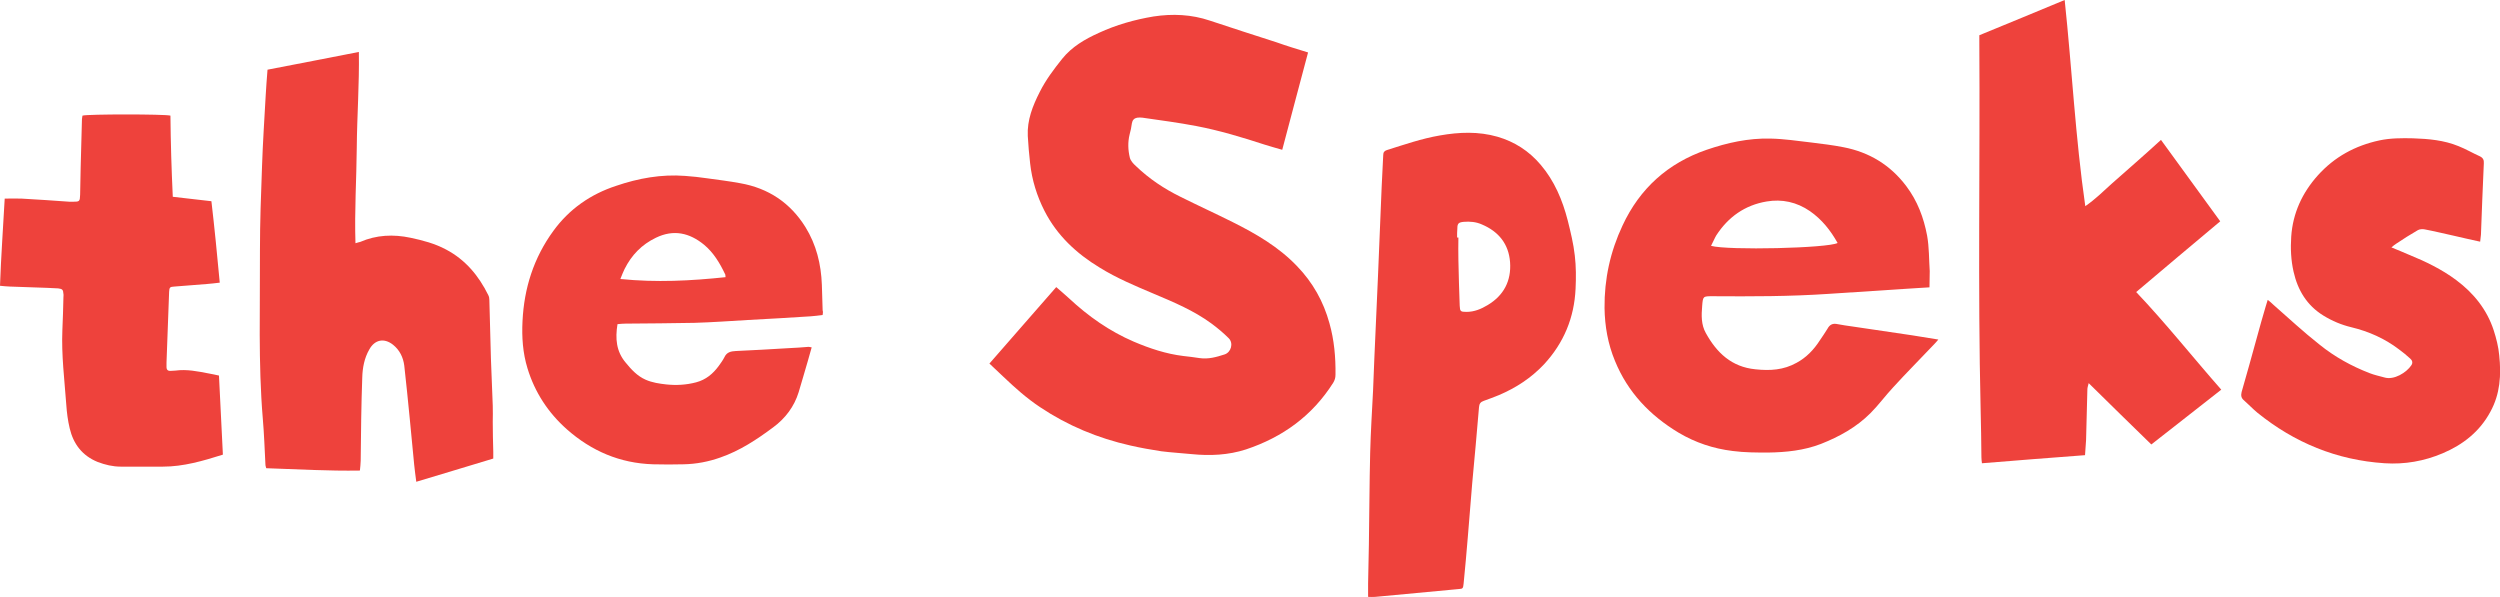 <?xml version="1.0" encoding="utf-8"?>
<!-- Generator: Adobe Illustrator 20.1.0, SVG Export Plug-In . SVG Version: 6.00 Build 0)  -->
<svg version="1.1" id="Layer_0_xA0_Image_1_" xmlns="http://www.w3.org/2000/svg" xmlns:xlink="http://www.w3.org/1999/xlink"
	 x="0px" y="0px" viewBox="0 0 957.9 228.7" style="enable-background:new 0 0 957.9 228.7;" xml:space="preserve">
<style type="text/css">
	.st0{fill:#EE423C;}
</style>
<path class="st0" d="M501.2,20.1c-3.3,12.5-6.6,24.7-9.9,37.3c-2.4-0.7-4.6-1.3-6.8-2c-8.6-2.8-17.2-5.4-26.1-7.1
	c-6.8-1.3-13.7-2.2-20.6-3.2c-0.7-0.1-1.4-0.1-2.1,0c-1.1,0.2-1.8,0.9-2,2.1c-0.2,1.5-0.5,3-0.9,4.4c-0.7,2.9-0.6,5.9,0.1,8.8
	c0.3,1.2,1.3,2.3,2.3,3.2c5.1,4.9,10.8,8.7,17.1,11.8c6.6,3.3,13.4,6.4,20,9.7c9,4.5,17.6,9.5,24.6,16.8c6.1,6.3,10.2,13.6,12.5,22
	c1.8,6.4,2.4,13,2.3,19.7c0,1.2-0.3,2.1-0.9,3.1c-8,12.6-19.3,20.8-33.4,25.5c-6.8,2.2-13.8,2.5-20.8,1.8c-3.9-0.4-7.8-0.6-11.7-1.1
	c-3.9-0.6-7.9-1.3-11.8-2.2c-12.4-2.8-24-7.6-34.6-14.7c-5.1-3.4-9.6-7.4-14-11.6c-1.7-1.6-3.5-3.3-5.4-5.1
	c8.5-9.8,17-19.4,25.6-29.3c1.7,1.5,3.4,2.9,4.9,4.3c7.4,6.9,15.5,12.6,24.8,16.6c6.1,2.6,12.4,4.7,19,5.5c2.1,0.2,4.1,0.5,6.2,0.8
	c3.4,0.5,6.5-0.4,9.6-1.4c2.5-0.8,3.5-4.3,1.6-6.2c-2.1-2.1-4.4-4-6.7-5.7c-6.7-4.9-14.3-8.1-21.9-11.3c-7.1-3-14.3-6-20.9-10.1
	c-8.9-5.4-16.3-12.3-21.1-21.7c-2.9-5.7-4.8-11.8-5.5-18.2c-0.4-3.5-0.7-7-0.9-10.5c-0.3-6.1,1.9-11.6,4.6-16.9
	c2.3-4.6,5.4-8.7,8.6-12.7c3.7-4.6,8.7-7.5,14-9.9c6.7-3.1,13.8-5.1,21-6.3c7.3-1.1,14.5-0.8,21.6,1.6c8.5,2.8,17,5.6,25.5,8.3
	C493,17.6,497,18.8,501.2,20.1z"/>
<path class="st0" d="M851.1,149.3c-9.1,7.1-17.8,14-26.8,21c-7.9-7.7-15.8-15.4-24-23.5c-0.3,1.2-0.5,1.8-0.5,2.4
	c-0.2,6.5-0.3,12.9-0.5,19.4c-0.1,1.9-0.3,3.8-0.4,5.8c-13.2,1-26.2,2-39.5,3.1c-0.1-0.9-0.2-1.6-0.2-2.3
	c-0.1-6.1-0.1-12.1-0.3-18.2c-1.1-47-0.2-94-0.5-141c0-0.7,0-1.4,0-2.5C769.2,9.1,780,4.6,791.1,0c2.8,26.4,4.1,52.6,7.9,79
	c3.9-2.7,6.9-5.7,10-8.5c3.1-2.7,6.2-5.5,9.3-8.2c3.2-2.8,6.3-5.6,9.7-8.7c7.6,10.4,15.1,20.7,22.7,31.2c-10.8,9-21.4,18-32.2,27.1
	C829.9,123.9,840.1,136.8,851.1,149.3z"/>
<path class="st0" d="M739.3,110.1c-2.8,0.2-5.5,0.3-8.1,0.5c-10.2,0.7-20.4,1.3-30.6,2c-14.8,1-29.6,1-44.4,0.9c-3.7,0-3.7,0-4,3.8
	c-0.3,3.5-0.4,7.1,1.4,10.3c4.2,7.6,9.9,13,19,13.9c5.6,0.6,10.8,0.3,15.8-2.5c3.7-2,6.6-5,8.9-8.6c1-1.5,2-2.9,2.9-4.4
	c0.9-1.7,2.1-2.2,3.9-1.8c1.9,0.4,3.8,0.6,5.7,0.9c7.7,1.1,15.3,2.3,23,3.4c3.2,0.5,6.3,1,9.9,1.6c-0.6,0.7-1.1,1.3-1.6,1.8
	c-5.2,5.5-10.6,10.9-15.7,16.5c-3,3.2-5.6,6.8-8.7,9.9c-5.4,5.4-11.9,9-19,11.8c-6.5,2.5-13.3,3.2-20.2,3.3c-4.5,0-9.1,0-13.6-0.6
	c-7.4-0.9-14.3-3.2-20.7-7c-11-6.6-19.5-15.5-24.4-27.5c-2.7-6.5-3.9-13.3-4-20.3c-0.1-11.1,2.2-21.6,6.9-31.6
	c6.6-14.2,17.4-23.9,32.2-29c7.9-2.7,16-4.5,24.4-4.3c5.3,0.1,10.5,0.9,15.7,1.5c4.1,0.5,8.2,1,12.3,1.8c9.9,1.9,18,6.8,24.1,14.9
	c4.3,5.7,6.7,12.1,8,19c0.8,4.5,0.7,9.1,1,13.6C739.4,106.1,739.3,108,739.3,110.1z M655.6,94.2c6.6,1.8,44.7,0.9,48.5-1.1
	c-2.7-4.8-6-9-10.6-12.2c-5.1-3.5-10.7-4.7-16.6-3.7c-8.3,1.4-14.7,5.9-19.3,13C656.9,91.4,656.4,92.7,655.6,94.2z"/>
<path class="st0" d="M136.2,93.2c0.9-0.3,1.4-0.4,1.8-0.5c6.2-2.7,12.7-3,19.3-1.6c4.7,1,9.3,2.2,13.6,4.5
	c7.4,3.9,12.5,10,16.2,17.5c0.3,0.6,0.4,1.2,0.4,1.8c0.2,7.5,0.4,15,0.6,22.5c0.2,6,0.5,12,0.7,18c0.1,2.1,0,4.2,0,6.2
	c0,3.8,0.1,7.7,0.2,11.5c0,0.8,0,1.6,0,2.6c-9.8,3-19.6,5.9-29.5,8.9c-0.3-2.4-0.6-4.4-0.8-6.5c-0.6-5.9-1.1-11.8-1.7-17.7
	c-0.7-6.8-1.3-13.5-2.1-20.3c-0.4-3.2-1.8-6-4.3-8c-3.4-2.7-7-2-9.1,1.8c-1.9,3.3-2.6,7-2.7,10.8c-0.2,5.2-0.3,10.4-0.4,15.6
	c-0.1,5.4-0.1,10.9-0.2,16.3c0,1.2-0.2,2.4-0.3,3.7c-12,0.2-23.9-0.5-35.9-0.9c-0.1-0.5-0.3-0.9-0.3-1.4c-0.3-5.8-0.5-11.7-1-17.5
	c-1.8-21.5-1-43-1.1-64.5c0-10.8,0.4-21.6,0.8-32.4c0.3-9,0.9-18,1.4-27c0.2-3.2,0.4-6.4,0.7-9.9c11.6-2.2,23.1-4.5,35-6.8
	c0.2,12.5-0.7,24.5-0.8,36.6C136.6,68.7,135.8,80.7,136.2,93.2z"/>
<path class="st0" d="M524.2,228.7c0-1.8,0-3.4,0-5.1c0.1-5,0.2-9.9,0.3-14.9c0.2-11.8,0.2-23.5,0.5-35.3c0.2-7.9,0.7-15.8,1.1-23.7
	c0.2-4.2,0.3-8.3,0.5-12.5c0.5-10.5,0.9-21.1,1.4-31.6c0.5-11.3,0.9-22.7,1.4-34c0.2-4.1,0.4-8.1,0.6-12.2c0-1.1,0.5-1.6,1.4-1.9
	c6.7-2.1,13.3-4.4,20.3-5.6c7.4-1.3,14.8-1.6,22.1,0.5c6.5,1.9,12,5.4,16.5,10.7c5.3,6.2,8.4,13.6,10.4,21.4
	c1.1,4.4,2.2,8.9,2.7,13.4c0.5,4.2,0.5,8.5,0.3,12.7c-0.5,11.1-4.5,20.8-12.1,29c-4.9,5.2-10.7,9-17.3,11.8
	c-1.9,0.8-3.9,1.5-5.8,2.2c-1.2,0.4-1.7,1.1-1.8,2.4c-0.8,9.7-1.7,19.4-2.6,29.1c-0.6,6.9-1.1,13.9-1.7,20.8
	c-0.5,5.9-1,11.8-1.6,17.7c-0.2,1.9-0.3,2-1.9,2.1c-10.7,1-21.3,2-32,3C526.1,228.8,525.3,228.7,524.2,228.7z M558.3,91
	c0.2,0,0.3,0,0.5,0c0,2.9-0.1,5.7,0,8.6c0.1,5.8,0.3,11.6,0.5,17.5c0.1,2.2,0.3,2.4,2.6,2.4c3,0,5.6-1.1,8.1-2.6
	c6.2-3.7,9.1-9.3,8.6-16.4c-0.5-7-4.4-11.8-10.8-14.5c-2.2-1-4.6-1.2-7-1c-1.9,0.2-2.4,0.6-2.4,2.5C558.3,88.6,558.3,89.8,558.3,91z
	"/>
<path class="st0" d="M315.2,120.7c-1.6,0.2-3.1,0.4-4.6,0.5c-8,0.5-15.9,1-23.9,1.4c-6.9,0.4-13.7,0.9-20.6,1.1
	c-8.8,0.2-17.6,0.2-26.4,0.3c-1,0-2,0.1-3.1,0.2c-0.9,5.5-0.5,10.4,3.1,14.7c2.2,2.7,4.5,5.2,7.7,6.6c2.5,1.1,5.2,1.5,7.9,1.8
	c3.8,0.4,7.6,0.2,11.4-0.8s6.5-3.3,8.7-6.3c0.8-1.1,1.6-2.2,2.2-3.4c0.9-1.9,2.5-2.2,4.3-2.3c6.8-0.3,13.6-0.7,20.3-1.1
	c2.6-0.1,5.1-0.3,7.6-0.5c0.3,0,0.6,0.1,1.2,0.2c-0.5,1.8-1,3.6-1.5,5.3c-1.2,4-2.3,8-3.5,11.9c-1.7,5.5-5.1,10-9.7,13.4
	c-6.3,4.7-12.8,9-20.3,11.6c-4.5,1.6-9.2,2.5-14,2.6c-3.9,0.1-7.8,0.1-11.8,0c-12.7-0.4-23.6-5.1-33-13.4
	c-7.2-6.4-12.3-14.2-15.1-23.4c-1.8-5.9-2.2-11.9-1.9-18c0.6-12.7,4.3-24.3,11.8-34.6c6.1-8.4,14.3-14.1,24.1-17.3
	c8.5-2.9,17.3-4.5,26.4-3.8c2.8,0.2,5.6,0.5,8.3,0.9c4.3,0.6,8.5,1.1,12.8,1.9c10.8,1.9,19.2,7.5,25,16.8c4.2,6.8,6,14.2,6.3,22.1
	c0.1,3.3,0.2,6.5,0.3,9.8C315.4,119.5,315.3,120,315.2,120.7z M237.7,106.9c13.8,1.4,27,0.7,40.3-0.7c-0.1-0.6,0-1-0.2-1.2
	c-2-4.2-4.4-8.2-8-11.2c-5.6-4.6-11.7-6-18.5-2.7c-5.4,2.6-9.3,6.6-12,12C238.8,104.1,238.3,105.4,237.7,106.9z"/>
<path class="st0" d="M950.3,92.6c-3.6-0.8-6.9-1.5-10.2-2.3c-3.7-0.8-7.3-1.7-11-2.4c-0.9-0.2-2-0.1-2.7,0.3
	c-2.8,1.6-5.6,3.4-8.3,5.2c-0.5,0.3-1,0.7-1.8,1.4c2.5,1,4.6,1.9,6.7,2.8c6.4,2.6,12.6,5.6,18.1,9.7c6.7,5,11.8,11.3,14.4,19.3
	c1,3.1,1.8,6.3,2.1,9.5c0.8,7.5,0.4,14.8-3.4,21.7c-4.1,7.6-10.5,12.6-18.3,15.9c-7.1,3-14.5,4.3-22.2,3.8
	c-18.4-1.2-34.6-7.9-48.8-19.4c-1.8-1.5-3.4-3.2-5.1-4.7c-1.1-0.9-1.2-1.9-0.9-3.2c2-6.9,3.9-13.8,5.8-20.7c1.1-4,2.2-8,3.4-12
	c0.2-0.8,0.5-1.5,0.8-2.6c0.9,0.7,1.6,1.3,2.2,1.9c5.8,5.1,11.5,10.4,17.6,15.2c5.8,4.7,12.3,8.3,19.3,11c1.8,0.7,3.7,1.1,5.5,1.6
	c3.8,1.2,8.6-1.9,10.4-4.6c0.7-1,0.4-1.9-0.4-2.6c-1.4-1.3-2.9-2.5-4.4-3.6c-5.4-4.1-11.5-6.8-18.1-8.4c-3.8-0.9-7.4-2.4-10.8-4.5
	c-6.3-3.9-9.8-9.7-11.4-16.8c-1-4.4-1.2-8.9-0.9-13.4c0.6-9,4.2-16.8,10.2-23.5c6.4-7.1,14.3-11.4,23.6-13.4
	c4.2-0.9,8.6-0.9,12.9-0.8c5.9,0.2,11.8,0.7,17.4,3c2.8,1.1,5.5,2.7,8.2,3.9c1.2,0.6,1.6,1.4,1.5,2.7c-0.2,4.7-0.4,9.4-0.6,14.1
	c-0.2,4.4-0.3,8.8-0.5,13.2C950.5,90.9,950.4,91.6,950.3,92.6z"/>
<path class="st0" d="M84.2,108.3c-1.8,0.2-3.2,0.4-4.7,0.5c-4.2,0.3-8.4,0.7-12.7,1c-1.7,0.1-1.9,0.3-2,2c-0.3,9-0.7,18-1,27.1
	c0,0.6,0,1.1,0,1.7c0,1.1,0.5,1.6,1.7,1.5c0.6-0.1,1.1,0,1.7-0.1c4.4-0.6,8.6,0.3,12.8,1.1c1.2,0.2,2.5,0.5,3.9,0.8
	c0.5,10.1,1,20.2,1.5,30.3c-7.6,2.4-15.1,4.6-23,4.6c-5.4,0-10.7,0-16.1,0c-3.1,0-6-0.7-8.9-1.8c-5.9-2.4-9.3-6.9-10.7-12.9
	c-0.7-2.9-1.1-6-1.3-9c-0.7-9.6-1.9-19.1-1.5-28.7c0.2-4.1,0.3-8.3,0.4-12.4c0-0.5,0.1-1,0-1.4c-0.1-1.6-0.4-1.9-2-2.1
	c-1.4-0.1-2.7-0.1-4.1-0.2c-4.8-0.2-9.6-0.3-14.4-0.5c-1.2,0-2.4-0.2-3.8-0.3c0.4-11.3,1.2-22.3,1.8-33.4c2.3,0,4.4-0.1,6.5,0
	c6.1,0.3,12.3,0.8,18.4,1.2c0.4,0,0.8,0,1.2,0c2.6,0,2.7-0.1,2.8-2.7c0.1-3.4,0.1-6.9,0.2-10.3c0.2-6.2,0.3-12.5,0.5-18.7
	c0-0.5,0.2-0.9,0.2-1.3c2-0.6,31.3-0.6,33.7,0c0.1,5.1,0.1,10.3,0.3,15.5c0.1,5.1,0.4,10.2,0.6,15.6c4.9,0.6,9.7,1.1,14.8,1.7
	C82.2,87.3,83.2,97.6,84.2,108.3z"/>
</svg>
